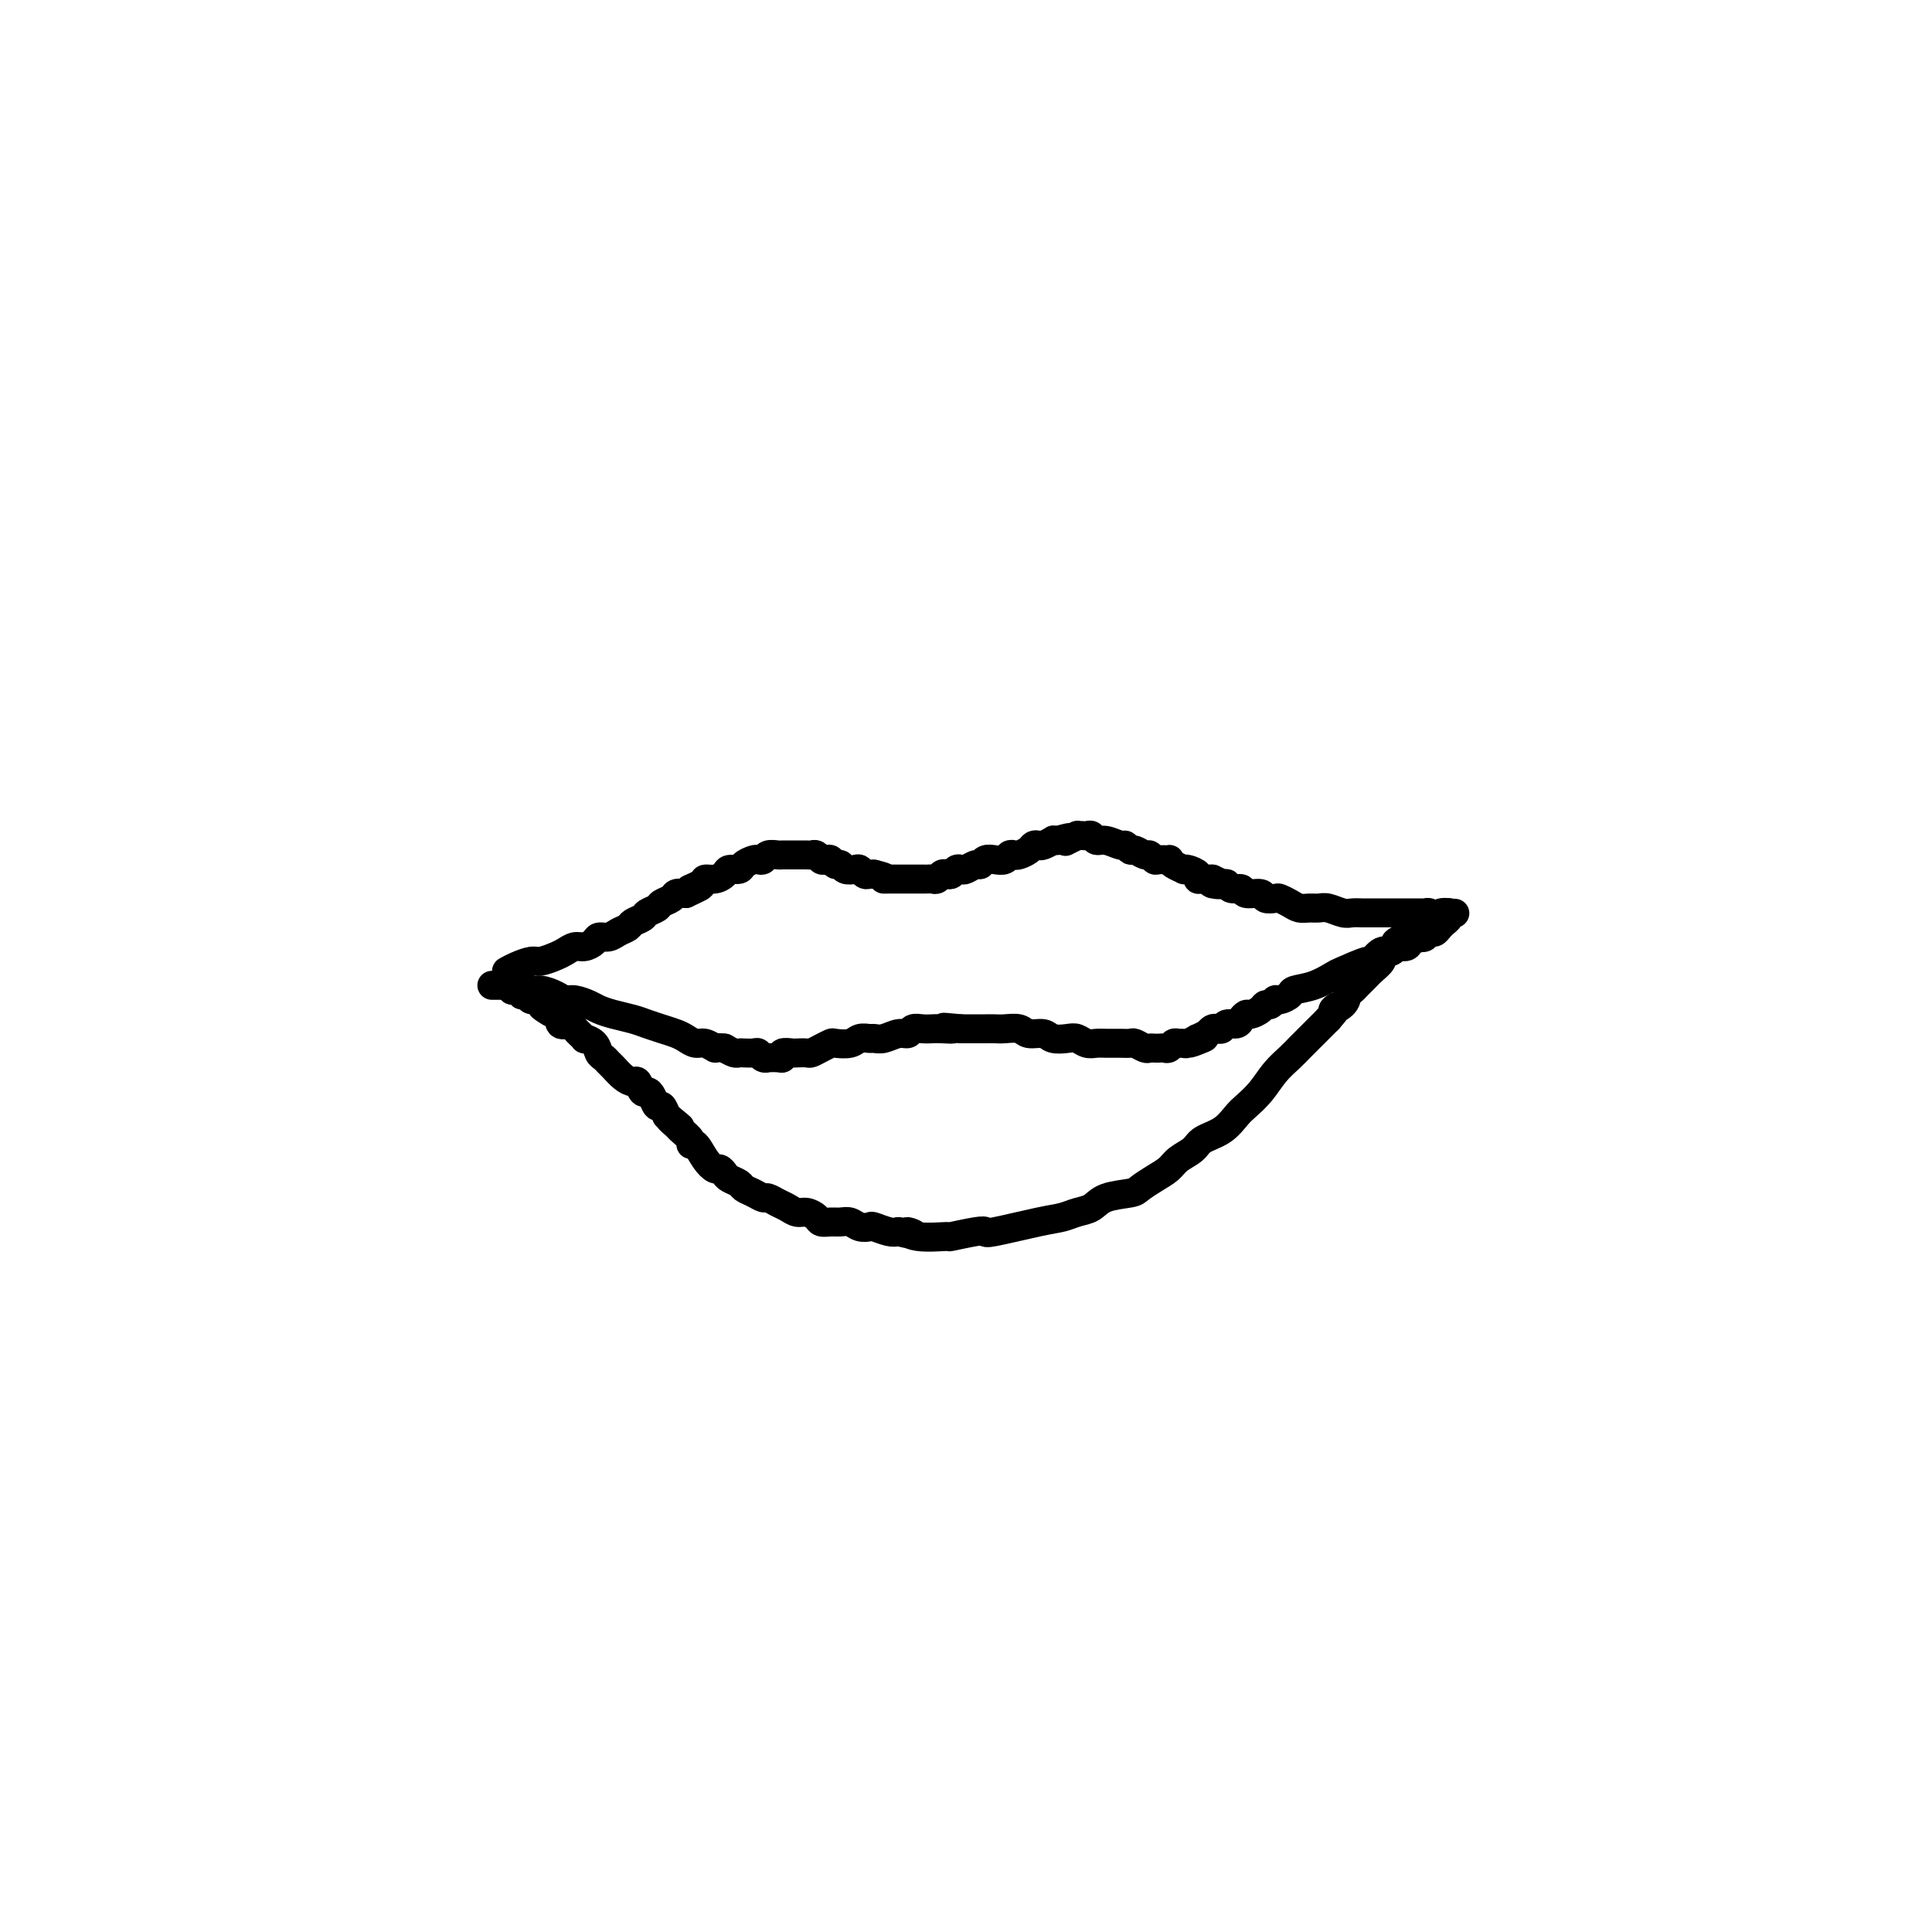 <svg viewBox='0 0 400 400' version='1.1' xmlns='http://www.w3.org/2000/svg' xmlns:xlink='http://www.w3.org/1999/xlink'><g fill='none' stroke='#000000' stroke-width='6' stroke-linecap='round' stroke-linejoin='round'><path d='M105,201c-0.000,0.000 -0.000,0.000 0,0c0.000,-0.000 0.000,-0.000 0,0c-0.000,0.000 -0.000,0.000 0,0c0.000,-0.000 0.000,-0.000 0,0c-0.000,0.000 -0.000,0.000 0,0c0.000,-0.000 0.000,-0.000 0,0c-0.000,0.000 -0.001,0.001 0,0c0.001,-0.001 0.005,-0.003 0,0c-0.005,0.003 -0.020,0.011 0,0c0.020,-0.011 0.073,-0.041 0,0c-0.073,0.041 -0.273,0.151 0,0c0.273,-0.151 1.017,-0.565 2,-1c0.983,-0.435 2.203,-0.891 3,-1c0.797,-0.109 1.172,0.129 2,0c0.828,-0.129 2.110,-0.626 3,-1c0.890,-0.374 1.389,-0.626 2,-1c0.611,-0.374 1.332,-0.870 2,-1c0.668,-0.130 1.281,0.106 2,0c0.719,-0.106 1.545,-0.553 2,-1c0.455,-0.447 0.541,-0.893 1,-1c0.459,-0.107 1.293,0.126 2,0c0.707,-0.126 1.288,-0.611 2,-1c0.712,-0.389 1.557,-0.682 2,-1c0.443,-0.318 0.485,-0.663 1,-1c0.515,-0.337 1.504,-0.668 2,-1c0.496,-0.332 0.499,-0.667 1,-1c0.501,-0.333 1.499,-0.664 2,-1c0.501,-0.336 0.505,-0.678 1,-1c0.495,-0.322 1.479,-0.625 2,-1c0.521,-0.375 0.577,-0.821 1,-1c0.423,-0.179 1.211,-0.089 2,0'/><path d='M142,185c5.839,-2.658 1.936,-1.303 1,-1c-0.936,0.303 1.096,-0.444 2,-1c0.904,-0.556 0.680,-0.919 1,-1c0.320,-0.081 1.184,0.119 2,0c0.816,-0.119 1.584,-0.557 2,-1c0.416,-0.443 0.478,-0.889 1,-1c0.522,-0.111 1.502,0.115 2,0c0.498,-0.115 0.514,-0.570 1,-1c0.486,-0.430 1.443,-0.833 2,-1c0.557,-0.167 0.712,-0.097 1,0c0.288,0.097 0.707,0.222 1,0c0.293,-0.222 0.460,-0.792 1,-1c0.540,-0.208 1.454,-0.056 2,0c0.546,0.056 0.724,0.015 1,0c0.276,-0.015 0.651,-0.004 1,0c0.349,0.004 0.671,0.001 1,0c0.329,-0.001 0.666,-0.001 1,0c0.334,0.001 0.667,0.004 1,0c0.333,-0.004 0.667,-0.015 1,0c0.333,0.015 0.667,0.055 1,0c0.333,-0.055 0.667,-0.207 1,0c0.333,0.207 0.667,0.772 1,1c0.333,0.228 0.666,0.117 1,0c0.334,-0.117 0.671,-0.241 1,0c0.329,0.241 0.651,0.848 1,1c0.349,0.152 0.723,-0.152 1,0c0.277,0.152 0.455,0.759 1,1c0.545,0.241 1.455,0.117 2,0c0.545,-0.117 0.723,-0.227 1,0c0.277,0.227 0.651,0.792 1,1c0.349,0.208 0.671,0.059 1,0c0.329,-0.059 0.664,-0.030 1,0'/><path d='M181,181c3.515,0.845 2.304,0.959 2,1c-0.304,0.041 0.299,0.011 1,0c0.701,-0.011 1.501,-0.003 2,0c0.499,0.003 0.697,0.001 1,0c0.303,-0.001 0.711,-0.001 1,0c0.289,0.001 0.459,0.001 1,0c0.541,-0.001 1.454,-0.004 2,0c0.546,0.004 0.724,0.015 1,0c0.276,-0.015 0.651,-0.056 1,0c0.349,0.056 0.671,0.207 1,0c0.329,-0.207 0.666,-0.774 1,-1c0.334,-0.226 0.666,-0.112 1,0c0.334,0.112 0.671,0.222 1,0c0.329,-0.222 0.652,-0.776 1,-1c0.348,-0.224 0.722,-0.116 1,0c0.278,0.116 0.458,0.241 1,0c0.542,-0.241 1.444,-0.848 2,-1c0.556,-0.152 0.765,0.152 1,0c0.235,-0.152 0.497,-0.759 1,-1c0.503,-0.241 1.247,-0.116 2,0c0.753,0.116 1.515,0.225 2,0c0.485,-0.225 0.693,-0.782 1,-1c0.307,-0.218 0.712,-0.097 1,0c0.288,0.097 0.457,0.171 1,0c0.543,-0.171 1.460,-0.585 2,-1c0.540,-0.415 0.704,-0.829 1,-1c0.296,-0.171 0.723,-0.098 1,0c0.277,0.098 0.404,0.222 1,0c0.596,-0.222 1.660,-0.791 2,-1c0.340,-0.209 -0.046,-0.060 0,0c0.046,0.060 0.523,0.030 1,0'/><path d='M219,174c4.354,-1.254 2.740,-0.389 2,0c-0.740,0.389 -0.605,0.300 0,0c0.605,-0.300 1.682,-0.812 2,-1c0.318,-0.188 -0.122,-0.051 0,0c0.122,0.051 0.806,0.018 1,0c0.194,-0.018 -0.101,-0.020 0,0c0.101,0.020 0.598,0.062 1,0c0.402,-0.062 0.709,-0.228 1,0c0.291,0.228 0.564,0.850 1,1c0.436,0.150 1.033,-0.171 2,0c0.967,0.171 2.304,0.834 3,1c0.696,0.166 0.750,-0.167 1,0c0.250,0.167 0.697,0.833 1,1c0.303,0.167 0.461,-0.166 1,0c0.539,0.166 1.459,0.829 2,1c0.541,0.171 0.705,-0.151 1,0c0.295,0.151 0.722,0.775 1,1c0.278,0.225 0.408,0.050 1,0c0.592,-0.050 1.647,0.025 2,0c0.353,-0.025 0.005,-0.151 0,0c-0.005,0.151 0.332,0.579 1,1c0.668,0.421 1.667,0.835 2,1c0.333,0.165 0.000,0.083 0,0c-0.000,-0.083 0.331,-0.166 1,0c0.669,0.166 1.674,0.581 2,1c0.326,0.419 -0.028,0.844 0,1c0.028,0.156 0.436,0.045 1,0c0.564,-0.045 1.282,-0.022 2,0'/><path d='M251,182c3.760,1.614 0.661,1.149 0,1c-0.661,-0.149 1.116,0.017 2,0c0.884,-0.017 0.875,-0.216 1,0c0.125,0.216 0.386,0.846 1,1c0.614,0.154 1.583,-0.169 2,0c0.417,0.169 0.282,0.829 1,1c0.718,0.171 2.289,-0.148 3,0c0.711,0.148 0.561,0.761 1,1c0.439,0.239 1.469,0.102 2,0c0.531,-0.102 0.565,-0.171 1,0c0.435,0.171 1.270,0.581 2,1c0.730,0.419 1.354,0.848 2,1c0.646,0.152 1.314,0.027 2,0c0.686,-0.027 1.391,0.045 2,0c0.609,-0.045 1.121,-0.208 2,0c0.879,0.208 2.126,0.788 3,1c0.874,0.212 1.374,0.057 2,0c0.626,-0.057 1.376,-0.015 2,0c0.624,0.015 1.122,0.004 2,0c0.878,-0.004 2.137,-0.001 3,0c0.863,0.001 1.330,0.001 2,0c0.670,-0.001 1.541,-0.001 2,0c0.459,0.001 0.504,0.004 1,0c0.496,-0.004 1.442,-0.014 2,0c0.558,0.014 0.728,0.053 1,0c0.272,-0.053 0.648,-0.196 1,0c0.352,0.196 0.682,0.733 1,1c0.318,0.267 0.624,0.264 1,0c0.376,-0.264 0.822,-0.790 1,-1c0.178,-0.210 0.089,-0.105 0,0'/><path d='M299,189c4.331,0.155 1.160,0.041 0,0c-1.160,-0.041 -0.307,-0.011 0,0c0.307,0.011 0.068,0.003 0,0c-0.068,-0.003 0.034,-0.001 0,0c-0.034,0.001 -0.206,-0.001 0,0c0.206,0.001 0.788,0.003 1,0c0.212,-0.003 0.053,-0.011 0,0c-0.053,0.011 0.001,0.041 0,0c-0.001,-0.041 -0.056,-0.152 0,0c0.056,0.152 0.222,0.567 0,1c-0.222,0.433 -0.833,0.886 -1,1c-0.167,0.114 0.110,-0.109 0,0c-0.110,0.109 -0.607,0.551 -1,1c-0.393,0.449 -0.683,0.904 -1,1c-0.317,0.096 -0.662,-0.166 -1,0c-0.338,0.166 -0.668,0.762 -1,1c-0.332,0.238 -0.666,0.119 -1,0'/><path d='M294,194c-0.948,0.730 -0.817,0.056 -1,0c-0.183,-0.056 -0.682,0.505 -1,1c-0.318,0.495 -0.457,0.925 -1,1c-0.543,0.075 -1.489,-0.206 -2,0c-0.511,0.206 -0.585,0.899 -1,1c-0.415,0.101 -1.170,-0.392 -2,0c-0.830,0.392 -1.736,1.667 -2,2c-0.264,0.333 0.115,-0.276 -1,0c-1.115,0.276 -3.722,1.436 -5,2c-1.278,0.564 -1.225,0.534 -2,1c-0.775,0.466 -2.379,1.430 -4,2c-1.621,0.570 -3.260,0.745 -4,1c-0.740,0.255 -0.580,0.589 -1,1c-0.420,0.411 -1.421,0.897 -2,1c-0.579,0.103 -0.736,-0.179 -1,0c-0.264,0.179 -0.634,0.818 -1,1c-0.366,0.182 -0.728,-0.092 -1,0c-0.272,0.092 -0.453,0.551 -1,1c-0.547,0.449 -1.460,0.890 -2,1c-0.540,0.110 -0.708,-0.110 -1,0c-0.292,0.110 -0.708,0.552 -1,1c-0.292,0.448 -0.459,0.904 -1,1c-0.541,0.096 -1.454,-0.168 -2,0c-0.546,0.168 -0.724,0.767 -1,1c-0.276,0.233 -0.651,0.101 -1,0c-0.349,-0.101 -0.671,-0.172 -1,0c-0.329,0.172 -0.664,0.586 -1,1'/><path d='M250,214c-6.965,3.316 -2.377,1.606 -1,1c1.377,-0.606 -0.457,-0.110 -1,0c-0.543,0.110 0.205,-0.168 0,0c-0.205,0.168 -1.364,0.781 -2,1c-0.636,0.219 -0.748,0.045 -1,0c-0.252,-0.045 -0.645,0.041 -1,0c-0.355,-0.041 -0.672,-0.207 -1,0c-0.328,0.207 -0.665,0.787 -1,1c-0.335,0.213 -0.666,0.058 -1,0c-0.334,-0.058 -0.671,-0.019 -1,0c-0.329,0.019 -0.651,0.019 -1,0c-0.349,-0.019 -0.725,-0.058 -1,0c-0.275,0.058 -0.447,0.212 -1,0c-0.553,-0.212 -1.485,-0.789 -2,-1c-0.515,-0.211 -0.613,-0.056 -1,0c-0.387,0.056 -1.062,0.011 -2,0c-0.938,-0.011 -2.137,0.011 -3,0c-0.863,-0.011 -1.390,-0.054 -2,0c-0.610,0.054 -1.303,0.207 -2,0c-0.697,-0.207 -1.398,-0.772 -2,-1c-0.602,-0.228 -1.105,-0.117 -2,0c-0.895,0.117 -2.183,0.242 -3,0c-0.817,-0.242 -1.164,-0.849 -2,-1c-0.836,-0.151 -2.162,0.156 -3,0c-0.838,-0.156 -1.187,-0.774 -2,-1c-0.813,-0.226 -2.091,-0.061 -3,0c-0.909,0.061 -1.450,0.016 -2,0c-0.550,-0.016 -1.110,-0.004 -2,0c-0.890,0.004 -2.112,0.001 -3,0c-0.888,-0.001 -1.444,-0.001 -2,0'/><path d='M199,213c-6.236,-0.619 -2.827,-0.167 -2,0c0.827,0.167 -0.930,0.049 -2,0c-1.070,-0.049 -1.455,-0.028 -2,0c-0.545,0.028 -1.252,0.064 -2,0c-0.748,-0.064 -1.538,-0.227 -2,0c-0.462,0.227 -0.595,0.846 -1,1c-0.405,0.154 -1.081,-0.156 -2,0c-0.919,0.156 -2.079,0.778 -3,1c-0.921,0.222 -1.602,0.046 -2,0c-0.398,-0.046 -0.511,0.040 -1,0c-0.489,-0.040 -1.352,-0.204 -2,0c-0.648,0.204 -1.081,0.776 -2,1c-0.919,0.224 -2.325,0.098 -3,0c-0.675,-0.098 -0.619,-0.170 -1,0c-0.381,0.170 -1.200,0.582 -2,1c-0.800,0.418 -1.581,0.843 -2,1c-0.419,0.157 -0.476,0.046 -1,0c-0.524,-0.046 -1.515,-0.026 -2,0c-0.485,0.026 -0.463,0.060 -1,0c-0.537,-0.060 -1.632,-0.212 -2,0c-0.368,0.212 -0.011,0.790 0,1c0.011,0.210 -0.326,0.053 -1,0c-0.674,-0.053 -1.685,0.000 -2,0c-0.315,-0.000 0.067,-0.053 0,0c-0.067,0.053 -0.581,0.210 -1,0c-0.419,-0.210 -0.741,-0.788 -1,-1c-0.259,-0.212 -0.453,-0.060 -1,0c-0.547,0.060 -1.446,0.026 -2,0c-0.554,-0.026 -0.765,-0.046 -1,0c-0.235,0.046 -0.496,0.156 -1,0c-0.504,-0.156 -1.252,-0.578 -2,-1'/><path d='M150,217c-2.059,-0.245 -1.706,0.142 -2,0c-0.294,-0.142 -1.237,-0.811 -2,-1c-0.763,-0.189 -1.348,0.104 -2,0c-0.652,-0.104 -1.370,-0.605 -2,-1c-0.630,-0.395 -1.172,-0.683 -2,-1c-0.828,-0.317 -1.941,-0.662 -3,-1c-1.059,-0.338 -2.064,-0.668 -3,-1c-0.936,-0.332 -1.801,-0.667 -3,-1c-1.199,-0.333 -2.730,-0.663 -4,-1c-1.270,-0.337 -2.279,-0.682 -3,-1c-0.721,-0.318 -1.156,-0.611 -2,-1c-0.844,-0.389 -2.099,-0.874 -3,-1c-0.901,-0.126 -1.448,0.106 -2,0c-0.552,-0.106 -1.107,-0.550 -2,-1c-0.893,-0.450 -2.123,-0.905 -3,-1c-0.877,-0.095 -1.399,0.171 -2,0c-0.601,-0.171 -1.279,-0.778 -2,-1c-0.721,-0.222 -1.485,-0.060 -2,0c-0.515,0.060 -0.780,0.016 -1,0c-0.220,-0.016 -0.396,-0.004 -1,0c-0.604,0.004 -1.636,0.001 -2,0c-0.364,-0.001 -0.060,-0.000 0,0c0.060,0.000 -0.125,-0.001 0,0c0.125,0.001 0.558,0.003 1,0c0.442,-0.003 0.892,-0.011 1,0c0.108,0.011 -0.125,0.041 0,0c0.125,-0.041 0.607,-0.155 1,0c0.393,0.155 0.696,0.577 1,1'/><path d='M106,205c0.861,0.156 1.015,0.046 1,0c-0.015,-0.046 -0.197,-0.027 0,0c0.197,0.027 0.772,0.064 1,0c0.228,-0.064 0.107,-0.228 0,0c-0.107,0.228 -0.201,0.849 0,1c0.201,0.151 0.697,-0.167 1,0c0.303,0.167 0.413,0.820 1,1c0.587,0.180 1.650,-0.111 2,0c0.350,0.111 -0.013,0.626 0,1c0.013,0.374 0.403,0.607 1,1c0.597,0.393 1.401,0.944 2,1c0.599,0.056 0.992,-0.384 1,0c0.008,0.384 -0.367,1.591 0,2c0.367,0.409 1.478,0.021 2,0c0.522,-0.021 0.454,0.327 1,1c0.546,0.673 1.704,1.672 2,2c0.296,0.328 -0.271,-0.014 0,0c0.271,0.014 1.381,0.384 2,1c0.619,0.616 0.746,1.478 1,2c0.254,0.522 0.635,0.705 1,1c0.365,0.295 0.714,0.704 1,1c0.286,0.296 0.510,0.479 1,1c0.490,0.521 1.244,1.379 2,2c0.756,0.621 1.512,1.005 2,1c0.488,-0.005 0.708,-0.400 1,0c0.292,0.400 0.656,1.594 1,2c0.344,0.406 0.670,0.023 1,0c0.330,-0.023 0.666,0.313 1,1c0.334,0.687 0.667,1.723 1,2c0.333,0.277 0.667,-0.207 1,0c0.333,0.207 0.667,1.103 1,2'/><path d='M138,231c5.124,4.197 1.933,1.689 1,1c-0.933,-0.689 0.393,0.440 1,1c0.607,0.560 0.494,0.552 1,1c0.506,0.448 1.631,1.354 2,2c0.369,0.646 -0.017,1.034 0,1c0.017,-0.034 0.439,-0.489 1,0c0.561,0.489 1.263,1.924 2,3c0.737,1.076 1.511,1.794 2,2c0.489,0.206 0.694,-0.099 1,0c0.306,0.099 0.715,0.604 1,1c0.285,0.396 0.448,0.685 1,1c0.552,0.315 1.495,0.658 2,1c0.505,0.342 0.572,0.683 1,1c0.428,0.317 1.217,0.609 2,1c0.783,0.391 1.561,0.879 2,1c0.439,0.121 0.540,-0.126 1,0c0.460,0.126 1.279,0.625 2,1c0.721,0.375 1.344,0.626 2,1c0.656,0.374 1.345,0.871 2,1c0.655,0.129 1.278,-0.109 2,0c0.722,0.109 1.544,0.564 2,1c0.456,0.436 0.544,0.853 1,1c0.456,0.147 1.278,0.026 2,0c0.722,-0.026 1.343,0.045 2,0c0.657,-0.045 1.348,-0.204 2,0c0.652,0.204 1.263,0.773 2,1c0.737,0.227 1.600,0.112 2,0c0.400,-0.112 0.339,-0.223 1,0c0.661,0.223 2.046,0.778 3,1c0.954,0.222 1.477,0.111 2,0'/><path d='M186,255c5.380,1.330 2.832,0.157 2,0c-0.832,-0.157 0.054,0.704 2,1c1.946,0.296 4.952,0.029 6,0c1.048,-0.029 0.139,0.182 1,0c0.861,-0.182 3.494,-0.755 5,-1c1.506,-0.245 1.887,-0.160 2,0c0.113,0.160 -0.041,0.395 2,0c2.041,-0.395 6.277,-1.419 9,-2c2.723,-0.581 3.934,-0.719 5,-1c1.066,-0.281 1.986,-0.704 3,-1c1.014,-0.296 2.123,-0.463 3,-1c0.877,-0.537 1.523,-1.442 3,-2c1.477,-0.558 3.784,-0.768 5,-1c1.216,-0.232 1.341,-0.485 2,-1c0.659,-0.515 1.851,-1.293 3,-2c1.149,-0.707 2.254,-1.343 3,-2c0.746,-0.657 1.134,-1.335 2,-2c0.866,-0.665 2.209,-1.318 3,-2c0.791,-0.682 1.030,-1.392 2,-2c0.970,-0.608 2.671,-1.114 4,-2c1.329,-0.886 2.285,-2.152 3,-3c0.715,-0.848 1.189,-1.277 2,-2c0.811,-0.723 1.961,-1.741 3,-3c1.039,-1.259 1.969,-2.760 3,-4c1.031,-1.240 2.163,-2.219 3,-3c0.837,-0.781 1.379,-1.364 2,-2c0.621,-0.636 1.321,-1.325 2,-2c0.679,-0.675 1.337,-1.336 2,-2c0.663,-0.664 1.332,-1.332 2,-2'/><path d='M275,211c3.521,-3.979 1.324,-2.427 1,-2c-0.324,0.427 1.227,-0.271 2,-1c0.773,-0.729 0.769,-1.490 1,-2c0.231,-0.510 0.697,-0.770 1,-1c0.303,-0.230 0.444,-0.429 1,-1c0.556,-0.571 1.529,-1.515 2,-2c0.471,-0.485 0.442,-0.511 1,-1c0.558,-0.489 1.702,-1.440 2,-2c0.298,-0.560 -0.252,-0.728 0,-1c0.252,-0.272 1.306,-0.647 2,-1c0.694,-0.353 1.028,-0.682 1,-1c-0.028,-0.318 -0.417,-0.623 0,-1c0.417,-0.377 1.639,-0.826 2,-1c0.361,-0.174 -0.141,-0.071 0,0c0.141,0.071 0.924,0.112 1,0c0.076,-0.112 -0.557,-0.376 0,-1c0.557,-0.624 2.302,-1.607 3,-2c0.698,-0.393 0.349,-0.197 0,0'/></g>
</svg>